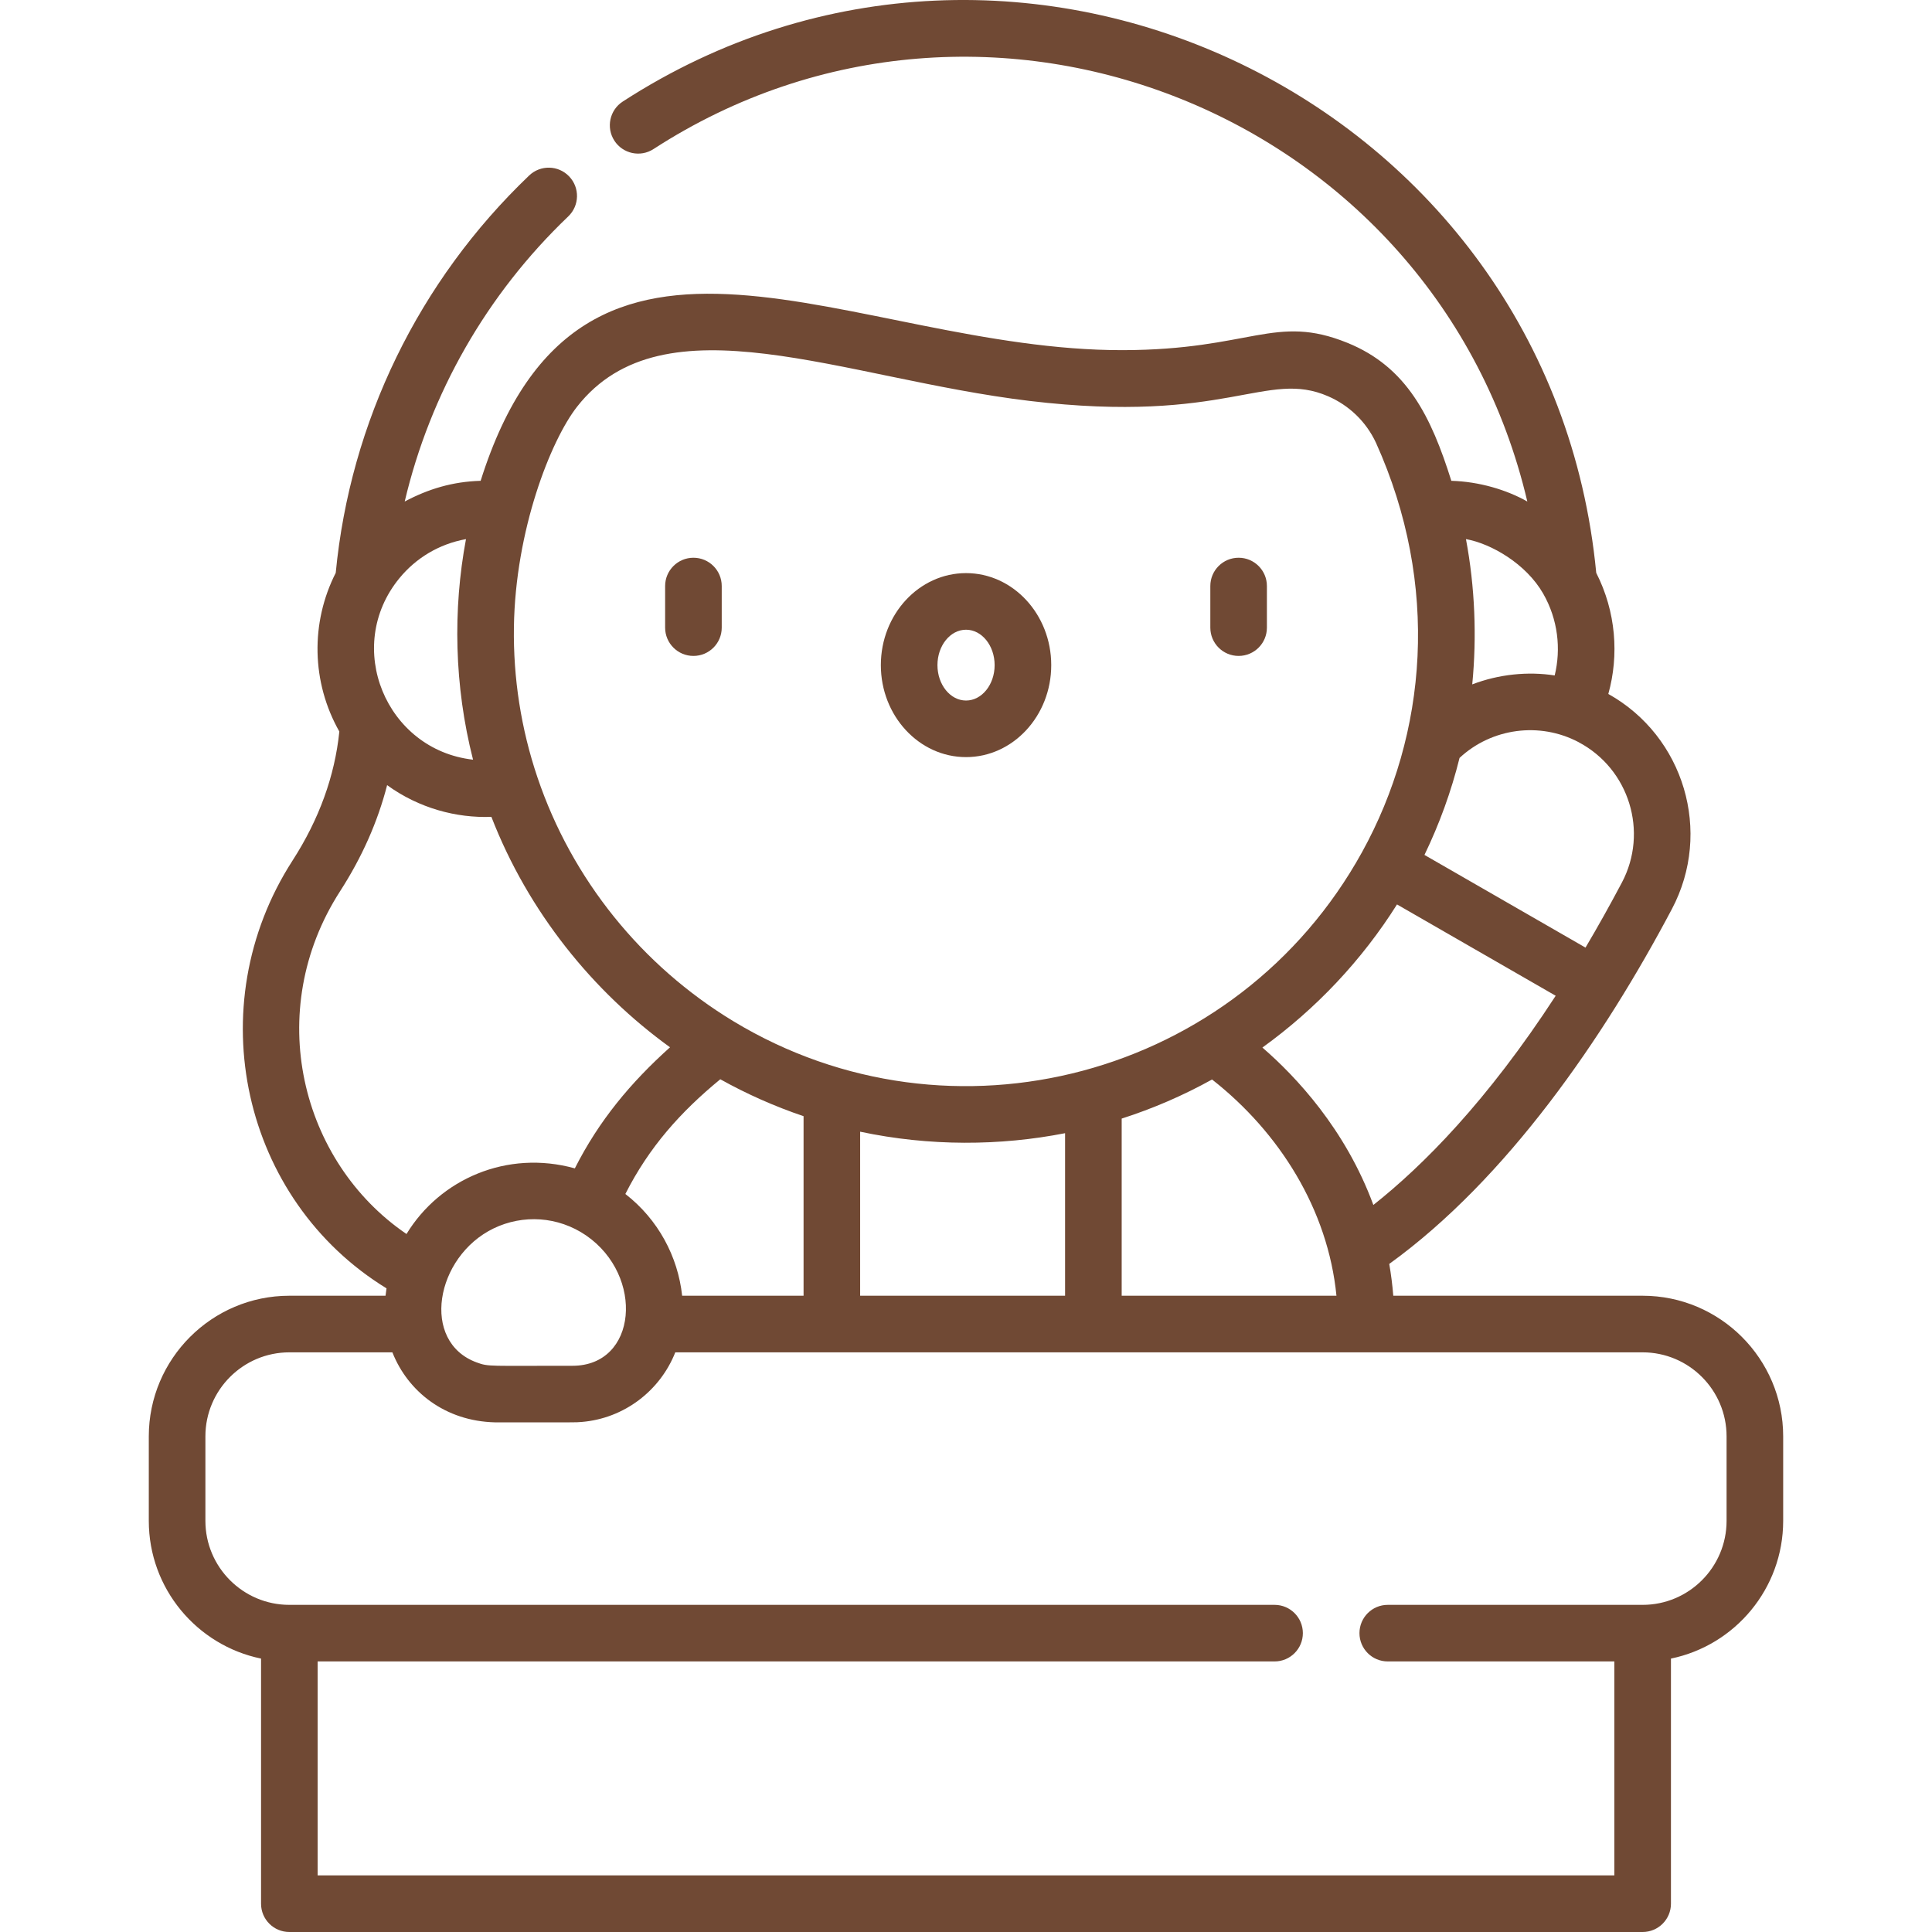 <svg width="67" height="67" viewBox="0 0 67 67" fill="none" xmlns="http://www.w3.org/2000/svg">
<g clip-path="url(#clip0_321_2551)">
<path d="M24.048 22.747C24.59 22.747 25.029 22.308 25.029 21.766V20.323C25.029 19.781 24.59 19.342 24.048 19.342C23.506 19.342 23.066 19.781 23.066 20.323V21.766C23.066 22.308 23.506 22.747 24.048 22.747Z" fill="#704934"/>
<path d="M33.501 26.256C35.13 26.256 36.456 24.825 36.456 23.066C36.456 21.306 35.13 19.875 33.501 19.875C31.872 19.875 30.547 21.306 30.547 23.066C30.547 24.825 31.872 26.256 33.501 26.256ZM33.501 21.838C34.048 21.838 34.493 22.389 34.493 23.066C34.493 23.743 34.048 24.294 33.501 24.294C32.955 24.294 32.51 23.743 32.51 23.066C32.51 22.389 32.955 21.838 33.501 21.838Z" fill="#704934"/>
<path d="M42.954 22.747C43.496 22.747 43.935 22.308 43.935 21.766V20.323C43.935 19.781 43.496 19.342 42.954 19.342C42.412 19.342 41.973 19.781 41.973 20.323V21.766C41.973 22.308 42.412 22.747 42.954 22.747Z" fill="#704934"/>
<path d="M56.965 44.935H48.318C48.287 44.557 48.24 44.189 48.178 43.832C52.258 40.886 55.618 35.993 57.98 31.524C59.395 28.85 58.403 25.533 55.775 24.066C56.15 22.723 56.043 21.216 55.356 19.866C53.784 3.458 35.302 -5.359 21.596 3.522C21.141 3.817 21.012 4.424 21.306 4.879C21.601 5.334 22.209 5.464 22.663 5.169C34.195 -2.302 49.8 3.926 52.966 17.392C52.246 16.985 51.298 16.702 50.331 16.674C49.63 14.449 48.796 12.728 46.724 11.888C44.218 10.873 43.39 12.133 38.943 12.143C29.543 12.164 20.195 5.491 16.668 16.674C15.694 16.702 14.851 16.958 14.035 17.392C14.918 13.646 16.877 10.207 19.706 7.506C20.098 7.131 20.113 6.51 19.738 6.118C19.364 5.726 18.743 5.712 18.351 6.086C14.521 9.743 12.145 14.63 11.643 19.866C10.762 21.598 10.801 23.664 11.768 25.369C11.61 26.913 11.065 28.416 10.146 29.842C6.882 34.905 8.406 41.615 13.404 44.679C13.391 44.764 13.38 44.849 13.37 44.935H10.034C7.347 44.935 5.16 47.123 5.16 49.812V52.742C5.16 55.094 6.834 57.063 9.053 57.518V66.019C9.053 66.561 9.492 67 10.034 67H56.965C57.507 67 57.947 66.561 57.947 66.019V57.518C60.165 57.063 61.839 55.094 61.839 52.742V49.812C61.839 47.123 59.653 44.935 56.965 44.935ZM29.829 44.935V39.246C32.236 39.757 34.684 39.74 36.936 39.298V44.935H29.829ZM23.656 44.935C23.511 43.582 22.828 42.292 21.687 41.406C22.512 39.777 23.603 38.559 24.979 37.428C25.902 37.942 26.868 38.371 27.867 38.708V44.935H23.656ZM19.854 47.364C16.952 47.36 16.952 47.404 16.532 47.248C14.577 46.535 15.094 43.583 17.116 42.601C18.13 42.111 19.35 42.175 20.33 42.847C22.358 44.248 22.102 47.364 19.854 47.364ZM18.638 26.958C18.068 25.271 17.796 23.508 17.822 21.746C17.871 18.388 19.096 15.277 20.011 14.106C23.018 10.262 29.236 13.128 35.699 13.903C42.559 14.724 43.907 12.804 46.062 13.744C46.775 14.055 47.371 14.611 47.718 15.356C49.938 20.282 49.501 25.446 47.233 29.554C42.912 37.378 32.988 39.988 25.433 35.415C22.256 33.492 19.831 30.493 18.638 26.958ZM13.854 20.048C14.419 19.361 15.214 18.867 16.16 18.696C15.703 21.136 15.75 23.781 16.405 26.345C13.387 26.006 11.897 22.428 13.854 20.048ZM53.515 20.584C54.028 21.478 54.141 22.502 53.915 23.424C52.988 23.279 51.976 23.381 51.056 23.734C51.217 22.089 51.15 20.355 50.838 18.696C51.718 18.853 52.927 19.557 53.515 20.584ZM38.898 38.792C39.985 38.444 41.034 37.99 42.033 37.436C44.372 39.27 46.052 41.947 46.347 44.935H38.899V38.792H38.898ZM47.627 41.787C46.66 39.16 44.941 37.333 43.779 36.328C45.642 34.985 47.232 33.295 48.447 31.365C49.627 32.044 52.906 33.931 53.95 34.532C51.576 38.185 49.344 40.43 47.627 41.787ZM56.245 30.607C55.834 31.384 55.412 32.139 54.984 32.862L49.399 29.648C49.918 28.573 50.327 27.447 50.616 26.283C50.617 26.282 50.618 26.282 50.619 26.281C51.726 25.252 53.389 25.02 54.748 25.739C54.748 25.739 54.748 25.739 54.748 25.74C56.502 26.669 57.173 28.852 56.245 30.607ZM11.795 30.905C12.556 29.725 13.1 28.494 13.425 27.228C14.529 28.029 15.826 28.373 17.041 28.328C18.322 31.631 20.568 34.392 23.236 36.319C21.871 37.544 20.773 38.86 19.935 40.518C17.581 39.864 15.255 40.892 14.097 42.794C10.423 40.293 9.116 35.062 11.795 30.905ZM59.876 52.741C59.876 54.348 58.57 55.655 56.965 55.655H48.126C47.584 55.655 47.145 56.094 47.145 56.636C47.145 57.178 47.584 57.617 48.126 57.617H55.984V65.037H11.015V57.617H44.201C44.743 57.617 45.182 57.178 45.182 56.636C45.182 56.094 44.743 55.655 44.201 55.655H10.034C8.429 55.655 7.123 54.348 7.123 52.741V49.811C7.123 48.205 8.429 46.898 10.034 46.898H13.607C13.608 46.9 13.609 46.902 13.61 46.904C14.146 48.254 15.43 49.285 17.171 49.326C20.061 49.326 19.936 49.332 20.174 49.312C21.65 49.189 22.89 48.227 23.416 46.904C23.416 46.902 23.417 46.9 23.418 46.898H56.965C58.57 46.898 59.876 48.205 59.876 49.812V52.741Z" fill="#704934"/>
</g>
<defs>
<clipPath id="clip0_321_2551">
<rect width="67" height="67" fill="white"/>
</clipPath>
</defs>
</svg>
